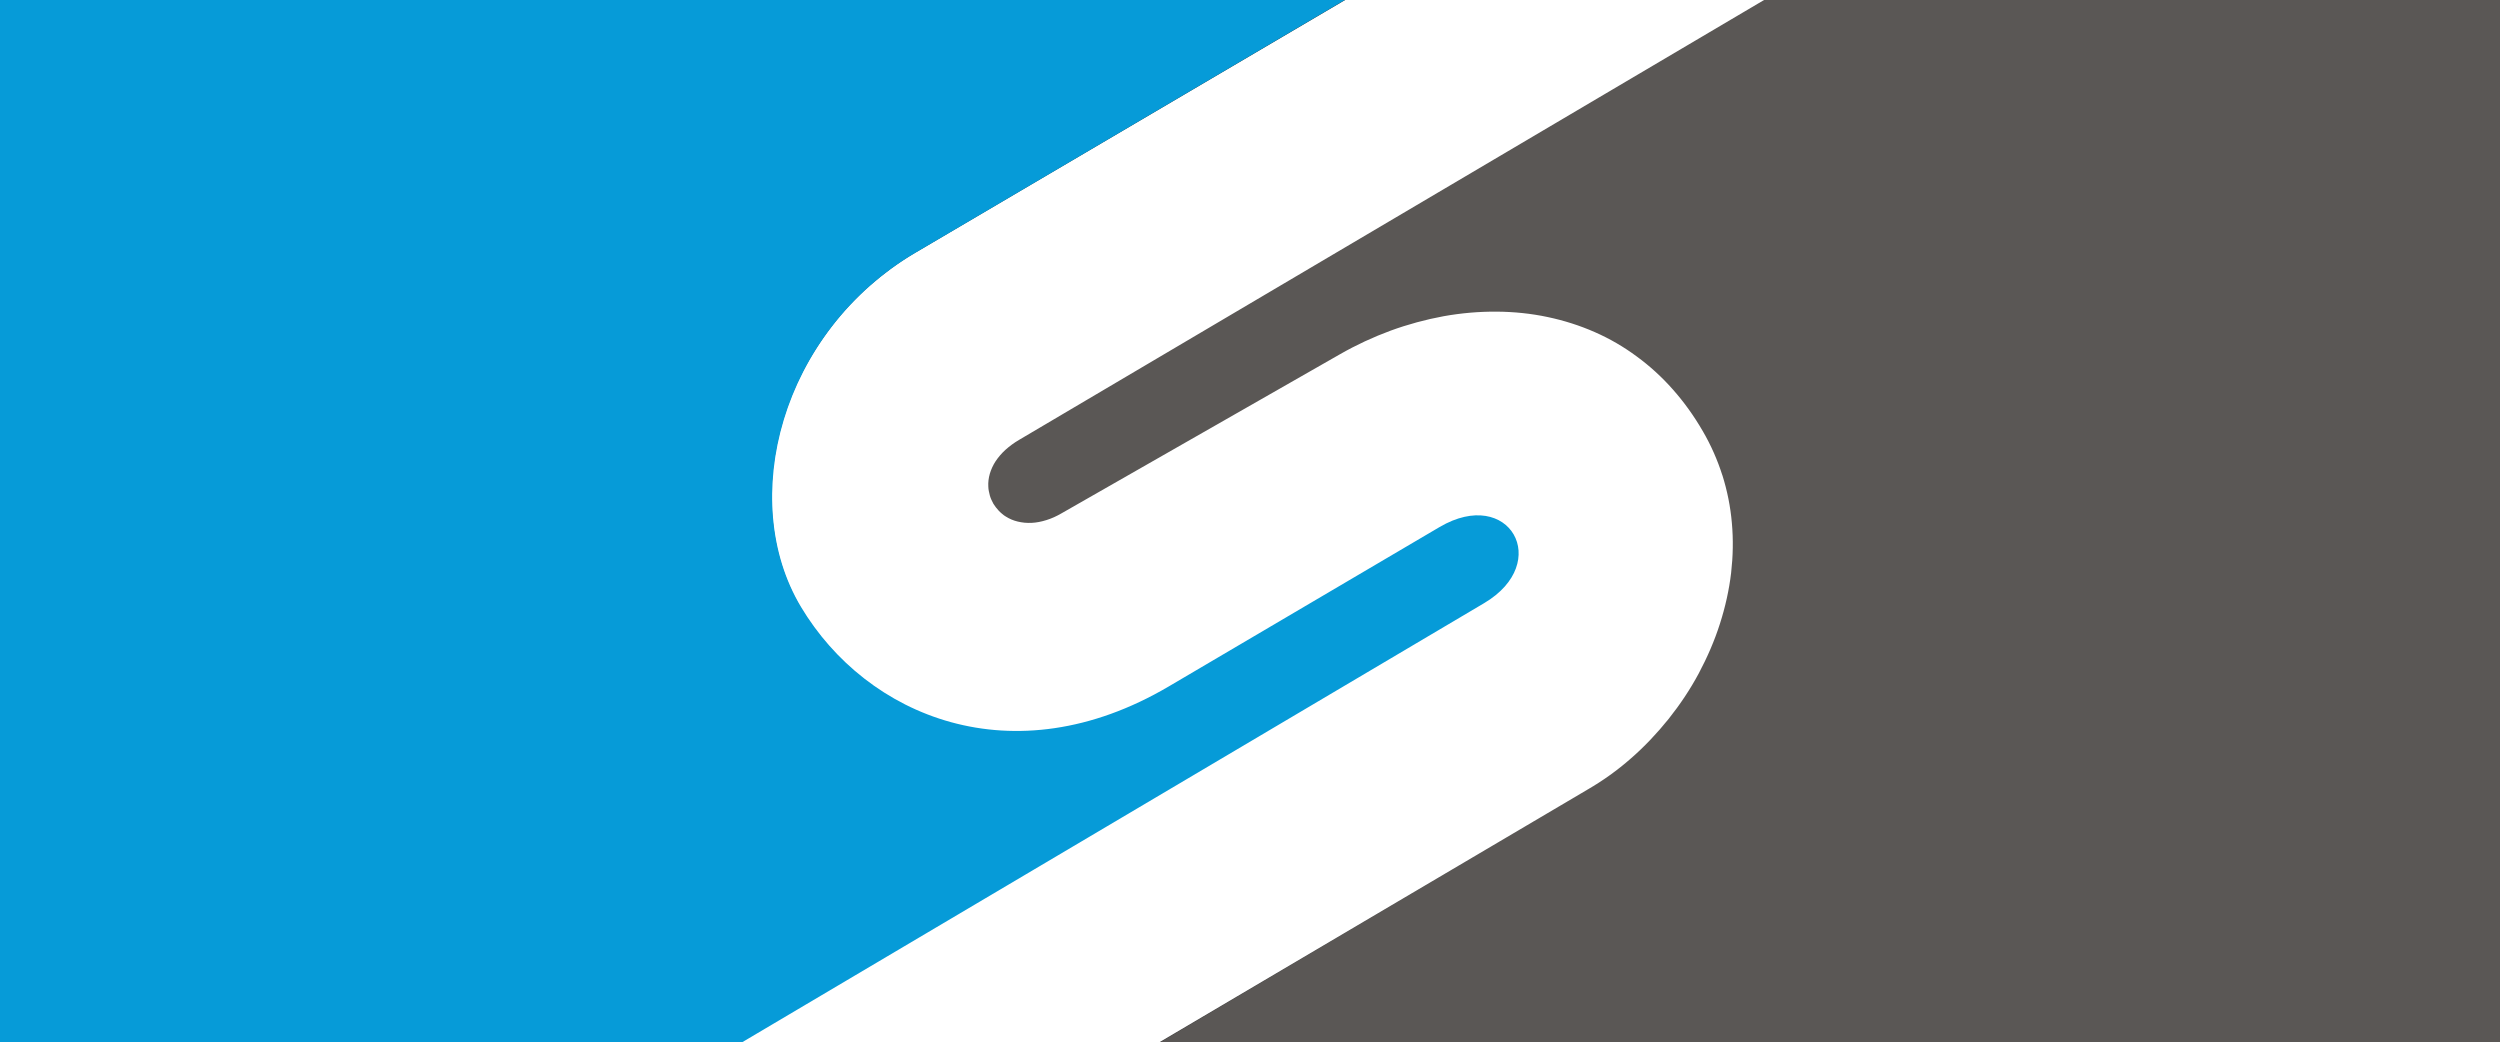 <svg xmlns="http://www.w3.org/2000/svg" id="b" viewBox="0 0 1199.57 500.19"><rect x="0" y="0" width="1199.57" height="500.19" fill="#333333" stroke="none"/><g id="c"><g><path d="M761.85,378.72l-205.29,121.47h643.01V0h-356.85L488.09,209.83c-31.49,18.6-9.73,55.39,21.64,37.39h0s133.81-76.66,133.81-76.66c58.49-33.5,135.15-28.82,173.21,36.66,34.96,60.13,1.88,138.31-54.9,171.51Z" fill="#5a5755"></path><path d="M826.42,228.01c-2.31-7.23-5.41-14.35-9.42-21.22-4.26-7.36-9.06-13.98-14.23-19.82-5.35-6.08-11.19-11.37-17.33-15.87-6.38-4.74-13.13-8.63-20.18-11.73-7.3-3.22-14.83-5.59-22.56-7.23-7.96-1.7-16.23-2.55-24.5-2.61-8.45-.06-16.96,.67-25.47,2.19-8.57,1.58-17.14,3.89-25.47,6.93-8.39,3.1-16.54,6.87-24.38,11.37l-133.45,76.24c-2.49,1.46-4.92,2.55-7.3,3.28-2.49,.79-4.8,1.22-7.05,1.34h-.06c-2.37,.12-4.56-.12-6.63-.61-2.13-.49-4.07-1.34-5.78-2.43-.61-.36-1.22-.79-1.76-1.28-.55-.43-1.09-.97-1.58-1.46-.49-.55-.97-1.09-1.4-1.64-.43-.55-.85-1.16-1.22-1.76-.36-.67-.67-1.28-.97-1.95-.3-.67-.55-1.34-.73-2.01-.18-.73-.36-1.4-.49-2.13-.12-.67-.24-1.4-.24-2.13-.12-2.01,.12-4.07,.73-6.2,.61-2.01,1.52-4.07,2.8-6.02,1.28-1.88,2.8-3.71,4.74-5.47,1.82-1.64,4.01-3.28,6.51-4.74L846.45,0h-201.01l-205.75,120.94-.67,.36-1.09,.67c-7.42,4.44-14.17,9.48-20.37,14.9-6.63,5.84-12.58,12.16-17.87,18.91-5.41,6.93-10.15,14.29-14.1,21.83-4.07,7.72-7.3,15.75-9.79,23.89-2.37,7.84-4.01,15.81-4.86,23.77-.79,7.54-.91,15.02-.36,22.37l.12,1.22c.73,7.66,2.13,15.08,4.38,22.25,2.19,6.99,5.11,13.68,8.82,19.94l.18,.3v.12l.73,1.22c4.19,6.75,9,13.19,14.41,19.09,5.65,6.14,11.92,11.79,18.73,16.72,6.69,4.86,13.86,9.06,21.52,12.46,7.48,3.34,15.32,5.96,23.47,7.72,7.78,1.7,15.93,2.61,24.32,2.68,8.09,.06,16.42-.67,24.87-2.25,8.15-1.58,16.42-3.95,24.87-7.17,8.09-3.1,16.29-7.05,24.56-11.92l129.68-76.12c2.68-1.58,5.23-2.8,7.72-3.65,2.61-.91,5.11-1.46,7.42-1.7,2.43-.24,4.68-.12,6.81,.3,2.19,.43,4.2,1.16,5.9,2.19,.61,.3,1.22,.73,1.76,1.16s1.09,.91,1.58,1.4,.97,1.03,1.4,1.58c.43,.55,.79,1.09,1.16,1.7,.3,.61,.67,1.28,.91,1.88,.24,.67,.49,1.34,.67,2.01,.18,.67,.3,1.34,.43,2.07s.18,1.4,.18,2.13c.06,2.01-.24,4.13-.91,6.32-.67,2.07-1.64,4.13-3.04,6.2-1.34,1.95-2.98,3.89-5.05,5.71-1.95,1.76-4.26,3.47-6.93,5.05l-359.6,211.93h204.54l205.63-121.35c7.36-4.26,14.29-9.24,20.73-14.9,6.57-5.71,12.58-12.1,18.06-18.91,5.47-6.87,10.4-14.23,14.53-21.95,4.07-7.66,7.54-15.62,10.15-23.83,2.55-7.96,4.38-16.11,5.35-24.32,.91-7.96,1.09-15.99,.36-24.01-.67-7.72-2.19-15.38-4.56-22.92Z" fill="#fff"></path><path d="M690.78,252.87l-130.04,76.54c-74.72,43.96-144.94,14.41-176.43-38.24-30.52-51.01-9.79-131.81,55.2-170.05L645.27,0H0V500.19H355.95l356.17-210.78c32.89-19.45,12.1-56.18-21.34-36.54Z" fill="#069bd8"></path></g></g></svg>